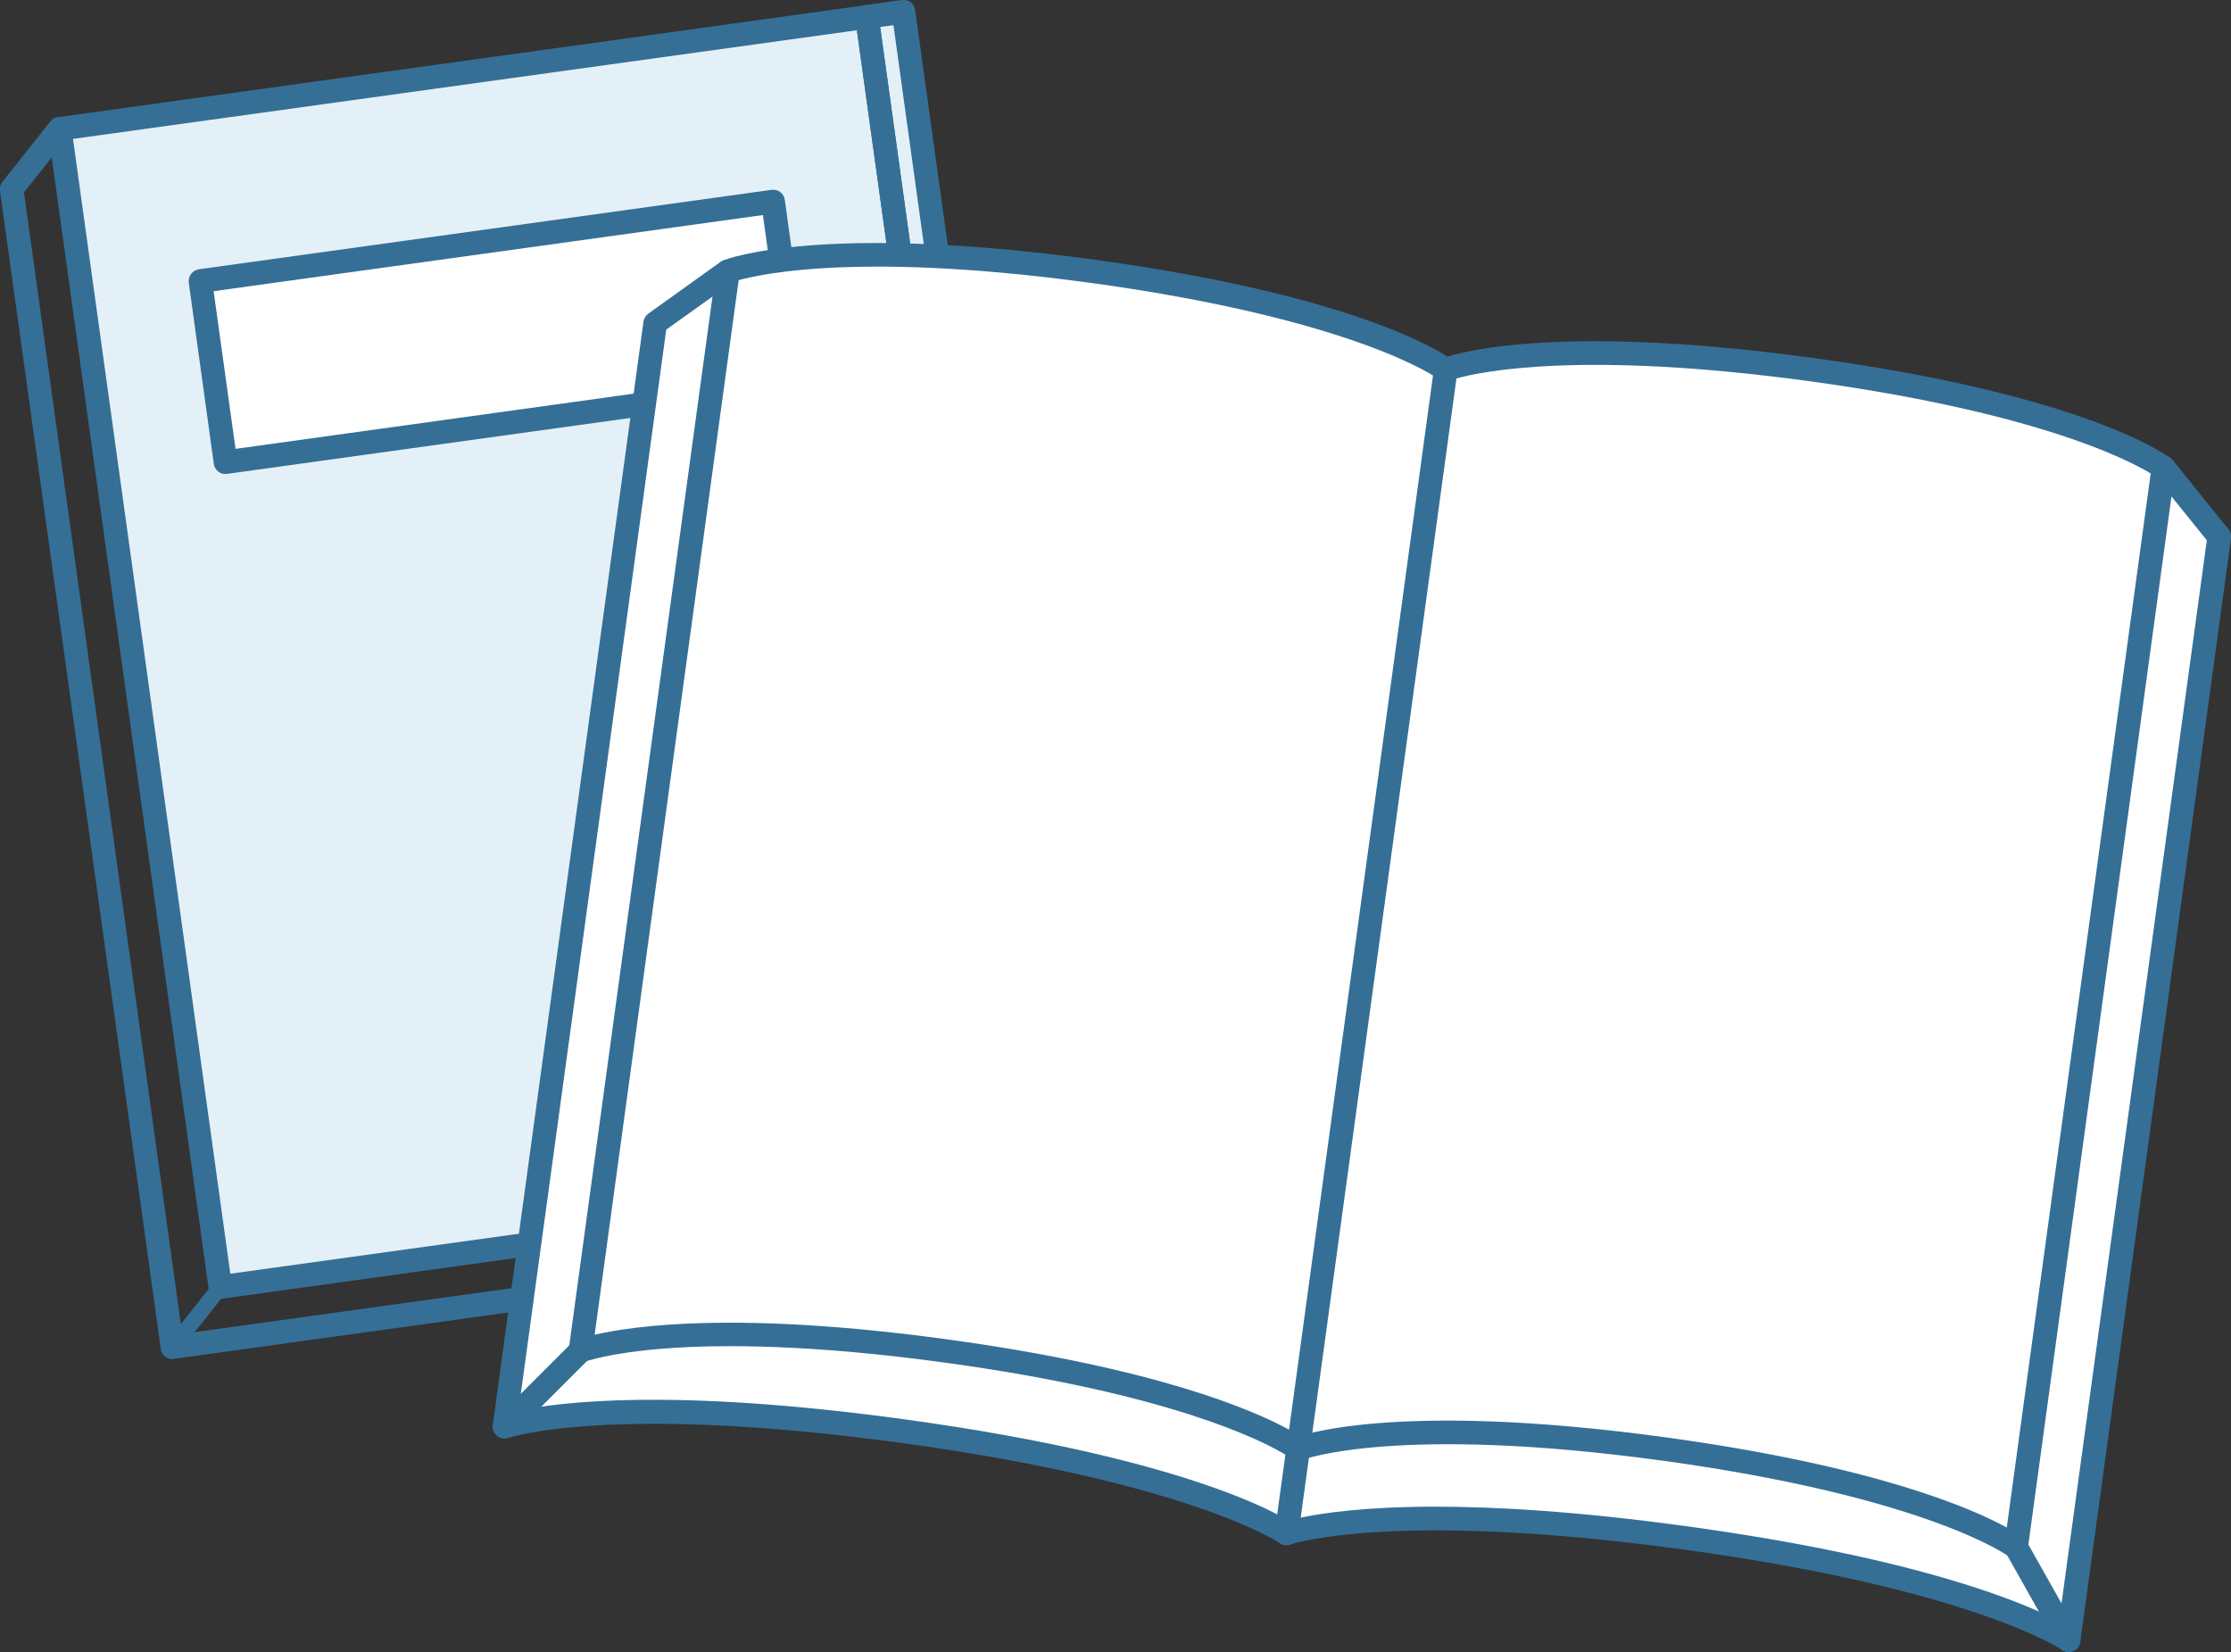 <?xml version="1.0" encoding="UTF-8"?><svg id="_レイヤー_1" xmlns="http://www.w3.org/2000/svg" viewBox="0 0 128.35 95.03"><rect x="0" y="0" width="128.35" height="95.03" fill="#333333" stroke="none"/><rect x="7.82" y="3.73" width="49.01" height="67.26" transform="translate(-4.82 4.79) rotate(-7.89)" fill="#e4f0f7" stroke-width="0"/><rect x="12.09" y="13.84" width="33.27" height="10.52" transform="translate(-2.35 4.13) rotate(-7.89)" fill="#fff" stroke-width="0"/><path d="M12.67,74.71c-.15,0-.29-.05-.41-.14-.14-.11-.24-.27-.26-.45L2.76,7.5c-.02-.18.02-.36.13-.5.11-.14.27-.24.45-.26L49.78.3c.18-.02.36.02.5.13.14.11.24.27.26.45l9.24,66.62c.05.37-.21.71-.58.77l-46.44,6.44s-.06,0-.09,0ZM4.2,7.99l9.05,65.28,45.1-6.25L49.3,1.74,4.2,7.99Z" fill="#356f96" stroke-width="0"/><path d="M9.92,78.19c-.15,0-.29-.05-.41-.14-.14-.11-.24-.27-.26-.45L0,10.98c-.03-.18.03-.37.14-.52l2.76-3.48c.23-.29.66-.34.95-.11.29.23.34.66.11.95l-2.58,3.25,9.1,65.66,45.5-6.31,2.59-3.26c.23-.29.66-.34.95-.11.29.23.34.66.11.95l-2.76,3.48c-.11.14-.27.23-.44.25l-46.44,6.44s-.06,0-.09,0Z" fill="#356f96" stroke-width="0"/><path d="M9.92,77.96c-.1,0-.2-.03-.28-.1-.2-.16-.23-.44-.07-.64l2.76-3.48c.16-.2.44-.23.64-.07.2.16.23.44.07.64l-2.76,3.48c-.09.11-.22.17-.36.17Z" fill="#356f96" stroke-width="0"/><path d="M59.11,68.27c-.15,0-.29-.05-.41-.14-.14-.11-.24-.27-.26-.45L49.2,1.06c-.05-.37.21-.71.58-.77L51.89,0c.18-.02.36.02.5.13.14.11.24.27.26.45l9.24,66.62c.05.37-.21.71-.58.77l-2.1.29s-.06,0-.09,0ZM50.64,1.55l9.05,65.28.76-.1L51.4,1.45l-.76.1Z" fill="#356f96" stroke-width="0"/><path d="M56.33,71.52c-.22,0-.42-.16-.45-.39-.03-.25.14-.48.39-.51l.94-.13c.15-.02,3.54-.5,3.56-3.19,0-.25.2-.45.45-.45h0c.25,0,.45.2.45.46-.01,2.79-2.85,3.89-4.34,4.09l-.93.13s-.04,0-.06,0Z" fill="#356f96" stroke-width="0"/><path d="M12.97,27.27c-.15,0-.29-.05-.41-.14-.14-.11-.24-.27-.26-.45l-1.44-10.42c-.05-.37.21-.71.58-.77l32.95-4.57c.18-.02.36.02.5.13.14.11.24.27.26.45l1.44,10.42c.05.37-.21.71-.58.77l-32.95,4.57s-.06,0-.09,0ZM12.29,16.75l1.26,9.07,31.6-4.38-1.26-9.07-31.6,4.38Z" fill="#356f96" stroke-width="0"/><path d="M37.71,18.58l-8.67,63.48s9.46-2.33,22.87.25c13.42,2.59,12.25,1.25,22.1,5.89,0,0,6.44-2.29,22.87.25s22.1,5.89,22.1,5.89l8.67-63.48-3.21-3.98s-4.05-3.62-20.26-5.64-21.03.11-21.03.11c0,0-4.57-3.71-20.26-5.75,0,0-13.49-2.36-21.03,0l-4.16,2.98Z" fill="#fff" stroke-width="0"/><path d="M115.97,89.67c-.15,0-.29-.05-.41-.14-.04-.03-4.71-3.42-19.94-5.51-15.23-2.08-20.64-.07-20.69-.04-.35.14-.74-.03-.88-.38-.14-.35.03-.74.38-.88.23-.09,5.69-2.18,21.38-.04,12.04,1.65,17.61,4.08,19.64,5.19l8.34-61.07c.05-.37.39-.63.77-.58.37.05.63.39.58.77l-8.48,62.1c-.03.24-.19.44-.41.54-.08.03-.17.05-.26.05Z" fill="#356f96" stroke-width="0"/><path d="M74.02,88.89c-.14,0-.27-.04-.39-.12-.08-.05-5.21-3.51-21.81-5.77-16.64-2.27-22.5-.31-22.56-.29-.22.08-.47.04-.66-.11-.18-.15-.28-.38-.25-.62l8.67-63.48c.03-.19.13-.35.28-.46l4.16-2.98s.09-.06.14-.08c.23-.09,5.69-2.18,21.38-.04,15.69,2.14,20.39,5.62,20.58,5.77.3.23.35.65.13.95-.23.3-.66.35-.95.13-.04-.03-4.71-3.42-19.94-5.51-14.32-1.96-19.95-.29-20.62-.07l-3.85,2.75-8.5,62.19c2.34-.5,8.85-1.33,22.16.49,17.06,2.33,22.2,5.86,22.41,6.01.31.22.38.64.16.95-.13.19-.34.29-.55.29Z" fill="#356f96" stroke-width="0"/><path d="M119,95.03c-.14,0-.28-.04-.39-.13-.05-.03-5.17-3.5-21.8-5.77-16.64-2.27-22.5-.31-22.56-.29-.22.08-.47.04-.66-.11s-.28-.38-.25-.62l.61-4.43c-1.27-.77-6.56-3.52-19.62-5.3-15.23-2.08-20.64-.07-20.69-.04-.22.09-.48.05-.67-.1-.19-.15-.29-.39-.25-.62l8.48-62.1c.05-.37.39-.63.77-.58.37.05.63.39.58.77l-8.34,61.07c2.25-.52,8.26-1.38,20.31.27,12.04,1.65,17.61,4.08,19.64,5.19l8.34-61.07c.03-.24.19-.45.42-.54.23-.09,5.69-2.18,21.38-.04,15.69,2.14,20.39,5.62,20.58,5.77.04.03.08.07.12.11l3.21,3.98c.12.15.17.33.14.52l-8.67,63.48c-.03.24-.18.44-.4.53-.09.04-.18.06-.27.06ZM82.56,86.67c3.51,0,8.23.27,14.42,1.12,13.31,1.82,19.36,4.36,21.48,5.47l8.5-62.18-2.97-3.68c-.57-.39-5.55-3.51-19.88-5.47-13.05-1.78-18.89-.56-20.32-.16l-8.43,61.67h0s-.53,3.86-.53,3.86c1.25-.26,3.7-.63,7.74-.63Z" fill="#356f96" stroke-width="0"/><path d="M29.04,82.74c-.17,0-.35-.07-.48-.2-.27-.26-.27-.7,0-.96l4.35-4.35c.27-.27.7-.27.96,0,.27.26.27.7,0,.96l-4.35,4.35c-.13.13-.31.2-.48.2Z" fill="#356f96" stroke-width="0"/><path d="M119,95.03c-.24,0-.47-.12-.59-.35l-3.02-5.36c-.18-.33-.07-.74.26-.93.33-.18.74-.07.93.26l3.02,5.36c.18.33.07.74-.26.93-.11.06-.22.09-.33.09Z" fill="#356f96" stroke-width="0"/></svg>